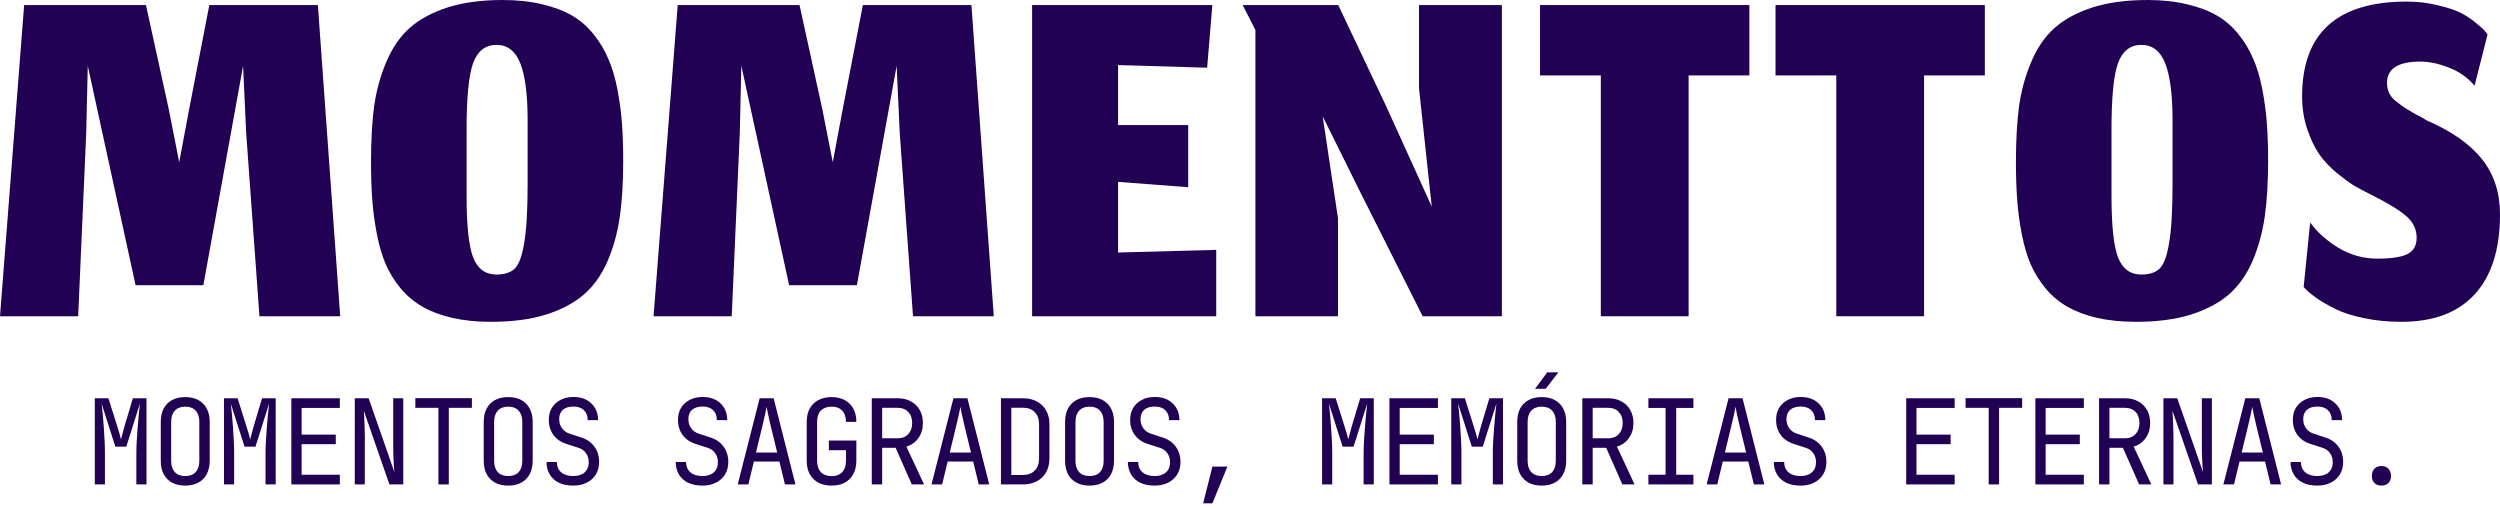 <svg width="250" height="51" viewBox="0 0 250 51" fill="none" xmlns="http://www.w3.org/2000/svg">
<path d="M7.817 31.625H0L2.415 0.505H14.596L16.881 10.94L17.92 16.224L18.907 10.966L20.933 0.505H31.788L34.022 31.625H25.945L24.62 13.33L24.309 6.585L20.335 28.518H13.557L8.778 6.585L8.622 13.33L7.817 31.625Z" fill="#210154"/>
<path d="M46.659 19.596C46.659 22.535 46.876 24.579 47.308 25.73C47.759 26.881 48.538 27.456 49.646 27.456C50.46 27.456 51.074 27.252 51.49 26.845C51.905 26.42 52.217 25.562 52.425 24.27C52.65 22.96 52.762 21.003 52.762 18.401V12.002C52.762 9.471 52.52 7.585 52.035 6.346C51.55 5.107 50.754 4.487 49.646 4.487C48.538 4.487 47.759 5.098 47.308 6.32C46.876 7.523 46.659 9.727 46.659 12.931V19.596ZM49.1 32.182C47.663 32.182 46.365 32.05 45.205 31.784C44.062 31.519 43.075 31.147 42.244 30.669C41.413 30.191 40.686 29.58 40.062 28.837C39.456 28.093 38.963 27.297 38.582 26.447C38.219 25.597 37.924 24.606 37.699 23.473C37.474 22.322 37.318 21.181 37.232 20.048C37.145 18.897 37.102 17.605 37.102 16.171C37.102 14.047 37.206 12.197 37.413 10.621C37.639 9.046 38.045 7.568 38.634 6.187C39.223 4.788 40.002 3.655 40.971 2.788C41.958 1.921 43.222 1.239 44.763 0.743C46.322 0.248 48.157 0 50.269 0C51.724 0 53.031 0.142 54.191 0.425C55.351 0.69 56.346 1.062 57.177 1.54C58.008 2.018 58.727 2.638 59.333 3.399C59.956 4.16 60.45 4.974 60.813 5.842C61.194 6.691 61.497 7.692 61.722 8.842C61.947 9.993 62.103 11.135 62.19 12.268C62.276 13.4 62.32 14.684 62.32 16.118C62.32 18.242 62.207 20.092 61.982 21.667C61.757 23.243 61.35 24.721 60.761 26.102C60.173 27.465 59.385 28.58 58.398 29.447C57.411 30.297 56.139 30.97 54.58 31.465C53.039 31.943 51.213 32.182 49.1 32.182Z" fill="#210154"/>
<path d="M73.173 31.625H65.356L67.771 0.505H79.951L82.237 10.94L83.276 16.224L84.263 10.966L86.288 0.505H97.144L99.378 31.625H91.301L89.976 13.33L89.665 6.585L85.691 28.518H78.912L74.134 6.585L73.978 13.33L73.173 31.625Z" fill="#210154"/>
<path d="M121.624 31.625H103.211V0.505H121.235L120.715 6.771L111.807 6.506V12.507H118.819V18.72L111.807 18.189V25.252L121.624 24.986V31.625Z" fill="#210154"/>
<path d="M133.799 31.625H125.541V3.001L124.268 0.505H133.825L138.604 10.595L143.175 20.658L141.902 8.842V0.505H150.187V31.625H142.266L136.085 19.331L132.267 11.63L133.799 21.827V31.625Z" fill="#210154"/>
<path d="M160.082 31.625V7.541H154.004V0.505H174.937V7.541H168.86V31.625H160.082Z" fill="#210154"/>
<path d="M183.629 31.625V7.541H177.552V0.505H198.484V7.541H192.407V31.625H183.629Z" fill="#210154"/>
<path d="M211.15 19.596C211.15 22.535 211.366 24.579 211.799 25.73C212.249 26.881 213.029 27.456 214.137 27.456C214.95 27.456 215.565 27.252 215.981 26.845C216.396 26.42 216.708 25.562 216.916 24.27C217.141 22.96 217.253 21.003 217.253 18.401V12.002C217.253 9.471 217.011 7.585 216.526 6.346C216.041 5.107 215.245 4.487 214.137 4.487C213.029 4.487 212.249 5.098 211.799 6.32C211.366 7.523 211.15 9.727 211.15 12.931V19.596ZM213.591 32.182C212.154 32.182 210.856 32.05 209.696 31.784C208.553 31.519 207.566 31.147 206.735 30.669C205.904 30.191 205.177 29.58 204.553 28.837C203.947 28.093 203.454 27.297 203.073 26.447C202.709 25.597 202.415 24.606 202.19 23.473C201.965 22.322 201.809 21.181 201.723 20.048C201.636 18.897 201.593 17.605 201.593 16.171C201.593 14.047 201.697 12.197 201.904 10.621C202.129 9.046 202.536 7.568 203.125 6.187C203.714 4.788 204.493 3.655 205.462 2.788C206.449 1.921 207.713 1.239 209.254 0.743C210.812 0.248 212.648 0 214.76 0C216.214 0 217.522 0.142 218.682 0.425C219.842 0.69 220.837 1.062 221.668 1.54C222.499 2.018 223.218 2.638 223.824 3.399C224.447 4.16 224.941 4.974 225.304 5.842C225.685 6.691 225.988 7.692 226.213 8.842C226.438 9.993 226.594 11.135 226.681 12.268C226.767 13.4 226.811 14.684 226.811 16.118C226.811 18.242 226.698 20.092 226.473 21.667C226.248 23.243 225.841 24.721 225.252 26.102C224.664 27.465 223.876 28.58 222.889 29.447C221.902 30.297 220.629 30.97 219.071 31.465C217.53 31.943 215.704 32.182 213.591 32.182Z" fill="#210154"/>
<path d="M240.131 32.182C238.798 32.182 237.551 32.059 236.391 31.811C235.248 31.581 234.288 31.271 233.508 30.881C232.729 30.492 232.089 30.12 231.587 29.766C231.102 29.412 230.695 29.058 230.366 28.704L231.015 22.252C231.725 23.225 232.677 24.075 233.872 24.801C235.067 25.509 236.357 25.863 237.742 25.863C239.127 25.863 240.122 25.712 240.728 25.411C241.352 25.11 241.663 24.562 241.663 23.765C241.663 22.915 241.308 22.19 240.598 21.588C239.906 20.986 238.703 20.26 236.989 19.41C236.365 19.092 235.837 18.808 235.404 18.561C234.971 18.295 234.391 17.87 233.664 17.286C232.954 16.684 232.374 16.065 231.924 15.427C231.474 14.772 231.076 13.94 230.73 12.931C230.383 11.905 230.21 10.807 230.21 9.639C230.21 3.319 233.699 0.159 240.676 0.159C241.785 0.159 242.823 0.283 243.793 0.531C244.78 0.761 245.55 1.018 246.104 1.301C246.658 1.584 247.161 1.921 247.611 2.31C248.078 2.682 248.372 2.947 248.494 3.107C248.615 3.248 248.701 3.363 248.753 3.452L247.455 8.577C246.78 7.762 245.931 7.16 244.91 6.771C243.905 6.364 242.945 6.16 242.027 6.16C239.811 6.16 238.703 6.868 238.703 8.285C238.703 8.656 238.772 8.993 238.91 9.294C239.049 9.595 239.274 9.869 239.586 10.117C239.897 10.365 240.183 10.577 240.443 10.754C240.72 10.931 241.092 11.152 241.559 11.418C242.044 11.666 242.408 11.869 242.65 12.029C245.178 13.126 247.031 14.427 248.208 15.932C249.403 17.437 250 19.269 250 21.428C250 24.933 249.152 27.606 247.455 29.447C245.775 31.271 243.334 32.182 240.131 32.182Z" fill="#210154"/>
<path d="M9.479 48.442V39.827H10.841L11.719 42.612C11.803 42.864 11.88 43.115 11.95 43.367C12.019 43.611 12.069 43.8 12.1 43.934C12.138 43.8 12.188 43.611 12.25 43.367C12.311 43.115 12.38 42.86 12.457 42.6L13.288 39.827H14.65V48.442H13.635V45.314C13.635 44.968 13.646 44.575 13.669 44.134C13.692 43.694 13.723 43.245 13.762 42.789C13.8 42.325 13.839 41.884 13.877 41.467C13.923 41.042 13.962 40.673 13.992 40.358L12.63 44.665H11.534L10.16 40.358C10.199 40.665 10.237 41.023 10.276 41.432C10.314 41.833 10.349 42.262 10.38 42.718C10.411 43.167 10.437 43.615 10.46 44.063C10.484 44.512 10.495 44.929 10.495 45.314V48.442H9.479Z" fill="#210154"/>
<path d="M18.524 48.56C18.016 48.56 17.578 48.462 17.208 48.265C16.847 48.068 16.566 47.785 16.366 47.415C16.173 47.037 16.077 46.593 16.077 46.081V42.187C16.077 41.668 16.173 41.223 16.366 40.853C16.566 40.484 16.847 40.2 17.208 40.004C17.578 39.807 18.016 39.709 18.524 39.709C19.032 39.709 19.467 39.807 19.829 40.004C20.198 40.2 20.479 40.484 20.671 40.853C20.871 41.223 20.971 41.664 20.971 42.175V46.081C20.971 46.593 20.871 47.037 20.671 47.415C20.479 47.785 20.198 48.068 19.829 48.265C19.467 48.462 19.032 48.56 18.524 48.56ZM18.524 47.604C18.978 47.604 19.325 47.474 19.563 47.215C19.809 46.947 19.933 46.569 19.933 46.081V42.187C19.933 41.699 19.809 41.326 19.563 41.066C19.325 40.798 18.978 40.665 18.524 40.665C18.078 40.665 17.732 40.798 17.485 41.066C17.239 41.326 17.116 41.699 17.116 42.187V46.081C17.116 46.569 17.239 46.947 17.485 47.215C17.732 47.474 18.078 47.604 18.524 47.604Z" fill="#210154"/>
<path d="M22.398 48.442V39.827H23.76L24.637 42.612C24.722 42.864 24.799 43.115 24.868 43.367C24.938 43.611 24.988 43.8 25.018 43.934C25.057 43.8 25.107 43.611 25.168 43.367C25.23 43.115 25.299 42.86 25.376 42.6L26.207 39.827H27.569V48.442H26.553V45.314C26.553 44.968 26.565 44.575 26.588 44.134C26.611 43.694 26.642 43.245 26.68 42.789C26.719 42.325 26.757 41.884 26.796 41.467C26.842 41.042 26.881 40.673 26.911 40.358L25.549 44.665H24.453L23.079 40.358C23.118 40.665 23.156 41.023 23.195 41.432C23.233 41.833 23.268 42.262 23.299 42.718C23.329 43.167 23.356 43.615 23.379 44.063C23.402 44.512 23.414 44.929 23.414 45.314V48.442H22.398Z" fill="#210154"/>
<path d="M29.134 48.442V39.827H33.983V40.794H30.162V43.462H33.578V44.417H30.162V47.474H33.983V48.442H29.134Z" fill="#210154"/>
<path d="M35.478 48.442V39.827H36.864L39.438 47.203C39.422 47.006 39.403 46.766 39.38 46.483C39.364 46.192 39.349 45.889 39.334 45.574C39.326 45.252 39.322 44.949 39.322 44.665V39.827H40.326V48.442H38.941L36.379 41.066C36.394 41.255 36.41 41.495 36.425 41.786C36.44 42.069 36.452 42.372 36.46 42.694C36.475 43.009 36.483 43.312 36.483 43.603V48.442H35.478Z" fill="#210154"/>
<path d="M43.842 48.442V40.783H41.534V39.815H47.19V40.783H44.881V48.442H43.842Z" fill="#210154"/>
<path d="M50.821 48.56C50.313 48.56 49.875 48.462 49.505 48.265C49.144 48.068 48.863 47.785 48.663 47.415C48.47 47.037 48.374 46.593 48.374 46.081V42.187C48.374 41.668 48.47 41.223 48.663 40.853C48.863 40.484 49.144 40.2 49.505 40.004C49.875 39.807 50.313 39.709 50.821 39.709C51.329 39.709 51.764 39.807 52.126 40.004C52.495 40.2 52.776 40.484 52.968 40.853C53.168 41.223 53.268 41.664 53.268 42.175V46.081C53.268 46.593 53.168 47.037 52.968 47.415C52.776 47.785 52.495 48.068 52.126 48.265C51.764 48.462 51.329 48.56 50.821 48.56ZM50.821 47.604C51.275 47.604 51.621 47.474 51.86 47.215C52.106 46.947 52.229 46.569 52.229 46.081V42.187C52.229 41.699 52.106 41.326 51.86 41.066C51.621 40.798 51.275 40.665 50.821 40.665C50.375 40.665 50.029 40.798 49.782 41.066C49.536 41.326 49.413 41.699 49.413 42.187V46.081C49.413 46.569 49.536 46.947 49.782 47.215C50.029 47.474 50.375 47.604 50.821 47.604Z" fill="#210154"/>
<path d="M57.327 48.56C56.773 48.56 56.296 48.465 55.895 48.277C55.503 48.088 55.199 47.816 54.984 47.462C54.768 47.108 54.657 46.687 54.649 46.2H55.688C55.688 46.632 55.83 46.974 56.115 47.226C56.407 47.478 56.811 47.604 57.327 47.604C57.812 47.604 58.189 47.482 58.458 47.238C58.735 46.994 58.873 46.656 58.873 46.223C58.873 45.877 58.781 45.574 58.596 45.314C58.419 45.055 58.162 44.874 57.823 44.772L56.68 44.406C56.103 44.225 55.657 43.922 55.342 43.497C55.034 43.072 54.88 42.573 54.88 41.998C54.88 41.534 54.98 41.133 55.18 40.794C55.388 40.448 55.676 40.181 56.046 39.992C56.415 39.795 56.85 39.697 57.35 39.697C58.089 39.697 58.681 39.909 59.127 40.334C59.574 40.751 59.801 41.31 59.809 42.01H58.77C58.77 41.585 58.643 41.255 58.389 41.019C58.142 40.775 57.792 40.653 57.338 40.653C56.892 40.653 56.542 40.763 56.288 40.983C56.042 41.204 55.919 41.51 55.919 41.904C55.919 42.258 56.011 42.565 56.196 42.824C56.38 43.084 56.646 43.269 56.992 43.379L58.146 43.757C58.708 43.938 59.143 44.244 59.451 44.677C59.758 45.11 59.912 45.617 59.912 46.2C59.912 46.672 59.805 47.085 59.589 47.439C59.374 47.793 59.07 48.068 58.677 48.265C58.292 48.462 57.842 48.56 57.327 48.56Z" fill="#210154"/>
<path d="M70.246 48.56C69.692 48.56 69.214 48.465 68.814 48.277C68.422 48.088 68.118 47.816 67.902 47.462C67.687 47.108 67.575 46.687 67.568 46.2H68.606C68.606 46.632 68.749 46.974 69.034 47.226C69.326 47.478 69.73 47.604 70.246 47.604C70.73 47.604 71.107 47.482 71.377 47.238C71.654 46.994 71.792 46.656 71.792 46.223C71.792 45.877 71.7 45.574 71.515 45.314C71.338 45.055 71.081 44.874 70.742 44.772L69.599 44.406C69.022 44.225 68.576 43.922 68.26 43.497C67.952 43.072 67.799 42.573 67.799 41.998C67.799 41.534 67.899 41.133 68.099 40.794C68.306 40.448 68.595 40.181 68.964 39.992C69.334 39.795 69.769 39.697 70.269 39.697C71.007 39.697 71.6 39.909 72.046 40.334C72.493 40.751 72.72 41.31 72.727 42.01H71.688C71.688 41.585 71.561 41.255 71.308 41.019C71.061 40.775 70.711 40.653 70.257 40.653C69.811 40.653 69.461 40.763 69.207 40.983C68.96 41.204 68.837 41.51 68.837 41.904C68.837 42.258 68.93 42.565 69.114 42.824C69.299 43.084 69.565 43.269 69.911 43.379L71.065 43.757C71.627 43.938 72.062 44.244 72.369 44.677C72.677 45.11 72.831 45.617 72.831 46.2C72.831 46.672 72.723 47.085 72.508 47.439C72.293 47.793 71.989 48.068 71.596 48.265C71.211 48.462 70.761 48.56 70.246 48.56Z" fill="#210154"/>
<path d="M73.773 48.442L75.966 39.827H77.363L79.544 48.442H78.494L77.94 46.152H75.389L74.835 48.442H73.773ZM75.597 45.255H77.721L77.074 42.6C76.951 42.097 76.855 41.676 76.786 41.337C76.716 40.999 76.674 40.779 76.659 40.676C76.643 40.779 76.601 40.999 76.532 41.337C76.463 41.676 76.366 42.093 76.243 42.588L75.597 45.255Z" fill="#210154"/>
<path d="M83.164 48.56C82.656 48.56 82.214 48.462 81.837 48.265C81.468 48.068 81.179 47.785 80.971 47.415C80.771 47.037 80.671 46.593 80.671 46.081V42.187C80.671 41.668 80.771 41.223 80.971 40.853C81.179 40.484 81.468 40.2 81.837 40.004C82.214 39.807 82.656 39.709 83.164 39.709C83.672 39.709 84.111 39.811 84.48 40.016C84.85 40.212 85.134 40.495 85.334 40.865C85.534 41.235 85.635 41.676 85.635 42.187H84.596C84.596 41.699 84.469 41.326 84.215 41.066C83.969 40.798 83.618 40.665 83.164 40.665C82.71 40.665 82.353 40.794 82.091 41.054C81.837 41.314 81.71 41.688 81.71 42.175V46.081C81.71 46.569 81.837 46.947 82.091 47.215C82.353 47.482 82.71 47.616 83.164 47.616C83.618 47.616 83.969 47.482 84.215 47.215C84.469 46.947 84.596 46.569 84.596 46.081V45.019H82.887V44.052H85.635V46.081C85.635 46.585 85.534 47.026 85.334 47.403C85.134 47.773 84.85 48.06 84.48 48.265C84.111 48.462 83.672 48.56 83.164 48.56Z" fill="#210154"/>
<path d="M87.177 48.442V39.827H89.785C90.285 39.827 90.724 39.933 91.101 40.145C91.478 40.35 91.771 40.637 91.978 41.007C92.186 41.377 92.29 41.809 92.29 42.305C92.29 42.887 92.14 43.387 91.84 43.804C91.547 44.221 91.147 44.508 90.639 44.665L92.406 48.442H91.182L89.566 44.783H88.216V48.442H87.177ZM88.216 43.828H89.785C90.216 43.828 90.562 43.69 90.824 43.414C91.086 43.131 91.217 42.761 91.217 42.305C91.217 41.841 91.086 41.471 90.824 41.196C90.562 40.92 90.216 40.783 89.785 40.783H88.216V43.828Z" fill="#210154"/>
<path d="M93.151 48.442L95.344 39.827H96.741L98.923 48.442H97.872L97.318 46.152H94.767L94.213 48.442H93.151ZM94.975 45.255H97.099L96.453 42.6C96.329 42.097 96.233 41.676 96.164 41.337C96.095 40.999 96.052 40.779 96.037 40.676C96.022 40.779 95.979 40.999 95.91 41.337C95.841 41.676 95.745 42.093 95.621 42.588L94.975 45.255Z" fill="#210154"/>
<path d="M100.095 48.442V39.827H102.277C102.823 39.827 103.293 39.933 103.685 40.145C104.085 40.358 104.393 40.657 104.609 41.042C104.832 41.428 104.943 41.884 104.943 42.411V45.846C104.943 46.373 104.832 46.833 104.609 47.226C104.393 47.612 104.085 47.911 103.685 48.123C103.293 48.336 102.823 48.442 102.277 48.442H100.095ZM101.134 47.498H102.277C102.785 47.498 103.181 47.352 103.466 47.061C103.758 46.77 103.905 46.365 103.905 45.846V42.411C103.905 41.9 103.758 41.499 103.466 41.208C103.181 40.916 102.785 40.771 102.277 40.771H101.134V47.498Z" fill="#210154"/>
<path d="M108.956 48.56C108.448 48.56 108.009 48.462 107.64 48.265C107.278 48.068 106.997 47.785 106.797 47.415C106.605 47.037 106.509 46.593 106.509 46.081V42.187C106.509 41.668 106.605 41.223 106.797 40.853C106.997 40.484 107.278 40.2 107.64 40.004C108.009 39.807 108.448 39.709 108.956 39.709C109.464 39.709 109.898 39.807 110.26 40.004C110.629 40.2 110.91 40.484 111.103 40.853C111.303 41.223 111.403 41.664 111.403 42.175V46.081C111.403 46.593 111.303 47.037 111.103 47.415C110.91 47.785 110.629 48.068 110.26 48.265C109.898 48.462 109.464 48.56 108.956 48.56ZM108.956 47.604C109.41 47.604 109.756 47.474 109.995 47.215C110.241 46.947 110.364 46.569 110.364 46.081V42.187C110.364 41.699 110.241 41.326 109.995 41.066C109.756 40.798 109.41 40.665 108.956 40.665C108.509 40.665 108.163 40.798 107.917 41.066C107.671 41.326 107.548 41.699 107.548 42.187V46.081C107.548 46.569 107.671 46.947 107.917 47.215C108.163 47.474 108.509 47.604 108.956 47.604Z" fill="#210154"/>
<path d="M115.461 48.56C114.907 48.56 114.43 48.465 114.03 48.277C113.638 48.088 113.334 47.816 113.118 47.462C112.903 47.108 112.791 46.687 112.783 46.2H113.822C113.822 46.632 113.965 46.974 114.249 47.226C114.542 47.478 114.946 47.604 115.461 47.604C115.946 47.604 116.323 47.482 116.592 47.238C116.869 46.994 117.008 46.656 117.008 46.223C117.008 45.877 116.916 45.574 116.731 45.314C116.554 45.055 116.296 44.874 115.958 44.772L114.815 44.406C114.238 44.225 113.791 43.922 113.476 43.497C113.168 43.072 113.014 42.573 113.014 41.998C113.014 41.534 113.114 41.133 113.314 40.794C113.522 40.448 113.811 40.181 114.18 39.992C114.549 39.795 114.984 39.697 115.484 39.697C116.223 39.697 116.816 39.909 117.262 40.334C117.708 40.751 117.935 41.31 117.943 42.01H116.904C116.904 41.585 116.777 41.255 116.523 41.019C116.277 40.775 115.927 40.653 115.473 40.653C115.027 40.653 114.676 40.763 114.422 40.983C114.176 41.204 114.053 41.51 114.053 41.904C114.053 42.258 114.145 42.565 114.33 42.824C114.515 43.084 114.78 43.269 115.127 43.379L116.281 43.757C116.843 43.938 117.277 44.244 117.585 44.677C117.893 45.11 118.047 45.617 118.047 46.2C118.047 46.672 117.939 47.085 117.724 47.439C117.508 47.793 117.204 48.068 116.812 48.265C116.427 48.462 115.977 48.56 115.461 48.56Z" fill="#210154"/>
<path d="M120.316 50.33L121.24 46.66H122.74L121.24 50.33H120.316Z" fill="#210154"/>
<path d="M132.208 48.442V39.827H133.57L134.447 42.612C134.532 42.864 134.609 43.115 134.678 43.367C134.747 43.611 134.797 43.8 134.828 43.934C134.866 43.8 134.916 43.611 134.978 43.367C135.04 43.115 135.109 42.86 135.186 42.6L136.017 39.827H137.379V48.442H136.363V45.314C136.363 44.968 136.375 44.575 136.398 44.134C136.421 43.694 136.452 43.245 136.49 42.789C136.529 42.325 136.567 41.884 136.605 41.467C136.652 41.042 136.69 40.673 136.721 40.358L135.359 44.665H134.262L132.889 40.358C132.927 40.665 132.966 41.023 133.004 41.432C133.043 41.833 133.077 42.262 133.108 42.718C133.139 43.167 133.166 43.615 133.189 44.063C133.212 44.512 133.223 44.929 133.223 45.314V48.442H132.208Z" fill="#210154"/>
<path d="M138.944 48.442V39.827H143.792V40.794H139.971V43.462H143.388V44.417H139.971V47.474H143.792V48.442H138.944Z" fill="#210154"/>
<path d="M145.126 48.442V39.827H146.489L147.366 42.612C147.45 42.864 147.527 43.115 147.597 43.367C147.666 43.611 147.716 43.8 147.747 43.934C147.785 43.8 147.835 43.611 147.897 43.367C147.958 43.115 148.028 42.86 148.104 42.6L148.936 39.827H150.298V48.442H149.282V45.314C149.282 44.968 149.293 44.575 149.316 44.134C149.34 43.694 149.37 43.245 149.409 42.789C149.447 42.325 149.486 41.884 149.524 41.467C149.57 41.042 149.609 40.673 149.64 40.358L148.278 44.665H147.181L145.808 40.358C145.846 40.665 145.884 41.023 145.923 41.432C145.961 41.833 145.996 42.262 146.027 42.718C146.058 43.167 146.085 43.615 146.108 44.063C146.131 44.512 146.142 44.929 146.142 45.314V48.442H145.126Z" fill="#210154"/>
<path d="M154.171 48.56C153.664 48.56 153.225 48.462 152.856 48.265C152.494 48.068 152.213 47.785 152.013 47.415C151.821 47.037 151.724 46.593 151.724 46.081V42.187C151.724 41.668 151.821 41.223 152.013 40.853C152.213 40.484 152.494 40.2 152.856 40.004C153.225 39.807 153.664 39.709 154.171 39.709C154.679 39.709 155.114 39.807 155.476 40.004C155.845 40.2 156.126 40.484 156.318 40.853C156.518 41.223 156.618 41.664 156.618 42.175V46.081C156.618 46.593 156.518 47.037 156.318 47.415C156.126 47.785 155.845 48.068 155.476 48.265C155.114 48.462 154.679 48.56 154.171 48.56ZM154.171 47.604C154.625 47.604 154.972 47.474 155.21 47.215C155.457 46.947 155.58 46.569 155.58 46.081V42.187C155.58 41.699 155.457 41.326 155.21 41.066C154.972 40.798 154.625 40.665 154.171 40.665C153.725 40.665 153.379 40.798 153.133 41.066C152.886 41.326 152.763 41.699 152.763 42.187V46.081C152.763 46.569 152.886 46.947 153.133 47.215C153.379 47.474 153.725 47.604 154.171 47.604ZM153.502 38.883L154.725 37.23H155.845L154.564 38.883H153.502Z" fill="#210154"/>
<path d="M158.23 48.442V39.827H160.839C161.339 39.827 161.777 39.933 162.154 40.145C162.532 40.35 162.824 40.637 163.032 41.007C163.239 41.377 163.343 41.809 163.343 42.305C163.343 42.887 163.193 43.387 162.893 43.804C162.601 44.221 162.201 44.508 161.693 44.665L163.459 48.442H162.235L160.619 44.783H159.269V48.442H158.23ZM159.269 43.828H160.839C161.27 43.828 161.616 43.69 161.877 43.414C162.139 43.131 162.27 42.761 162.27 42.305C162.27 41.841 162.139 41.471 161.877 41.196C161.616 40.92 161.27 40.783 160.839 40.783H159.269V43.828Z" fill="#210154"/>
<path d="M164.839 48.442V47.474H166.559V40.794H164.839V39.827H169.341V40.794H167.621V47.474H169.341V48.442H164.839Z" fill="#210154"/>
<path d="M170.664 48.442L172.857 39.827H174.254L176.435 48.442H175.385L174.831 46.152H172.28L171.726 48.442H170.664ZM172.488 45.255H174.612L173.965 42.6C173.842 42.097 173.746 41.676 173.677 41.337C173.607 40.999 173.565 40.779 173.55 40.676C173.534 40.779 173.492 40.999 173.423 41.337C173.353 41.676 173.257 42.093 173.134 42.588L172.488 45.255Z" fill="#210154"/>
<path d="M180.055 48.56C179.501 48.56 179.024 48.465 178.624 48.277C178.231 48.088 177.927 47.816 177.712 47.462C177.497 47.108 177.385 46.687 177.377 46.2H178.416C178.416 46.632 178.558 46.974 178.843 47.226C179.136 47.478 179.54 47.604 180.055 47.604C180.54 47.604 180.917 47.482 181.186 47.238C181.463 46.994 181.602 46.656 181.602 46.223C181.602 45.877 181.51 45.574 181.325 45.314C181.148 45.055 180.89 44.874 180.551 44.772L179.409 44.406C178.832 44.225 178.385 43.922 178.07 43.497C177.762 43.072 177.608 42.573 177.608 41.998C177.608 41.534 177.708 41.133 177.908 40.794C178.116 40.448 178.405 40.181 178.774 39.992C179.143 39.795 179.578 39.697 180.078 39.697C180.817 39.697 181.41 39.909 181.856 40.334C182.302 40.751 182.529 41.31 182.537 42.01H181.498C181.498 41.585 181.371 41.255 181.117 41.019C180.871 40.775 180.521 40.653 180.067 40.653C179.62 40.653 179.27 40.763 179.016 40.983C178.77 41.204 178.647 41.51 178.647 41.904C178.647 42.258 178.739 42.565 178.924 42.824C179.109 43.084 179.374 43.269 179.72 43.379L180.875 43.757C181.436 43.938 181.871 44.244 182.179 44.677C182.487 45.11 182.641 45.617 182.641 46.2C182.641 46.672 182.533 47.085 182.318 47.439C182.102 47.793 181.798 48.068 181.406 48.265C181.021 48.462 180.571 48.56 180.055 48.56Z" fill="#210154"/>
<path d="M190.619 48.442V39.827H195.467V40.794H191.647V43.462H195.063V44.417H191.647V47.474H195.467V48.442H190.619Z" fill="#210154"/>
<path d="M198.868 48.442V40.783H196.559V39.815H202.215V40.783H199.907V48.442H198.868Z" fill="#210154"/>
<path d="M203.538 48.442V39.827H208.386V40.794H204.565V43.462H207.982V44.417H204.565V47.474H208.386V48.442H203.538Z" fill="#210154"/>
<path d="M209.905 48.442V39.827H212.514C213.014 39.827 213.452 39.933 213.83 40.145C214.207 40.35 214.499 40.637 214.707 41.007C214.915 41.377 215.018 41.809 215.018 42.305C215.018 42.887 214.868 43.387 214.568 43.804C214.276 44.221 213.876 44.508 213.368 44.665L215.134 48.442H213.91L212.294 44.783H210.944V48.442H209.905ZM210.944 43.828H212.514C212.945 43.828 213.291 43.69 213.553 43.414C213.814 43.131 213.945 42.761 213.945 42.305C213.945 41.841 213.814 41.471 213.553 41.196C213.291 40.92 212.945 40.783 212.514 40.783H210.944V43.828Z" fill="#210154"/>
<path d="M216.341 48.442V39.827H217.726L220.3 47.203C220.285 47.006 220.266 46.766 220.243 46.483C220.227 46.192 220.212 45.889 220.197 45.574C220.189 45.252 220.185 44.949 220.185 44.665V39.827H221.189V48.442H219.804L217.242 41.066C217.257 41.255 217.272 41.495 217.288 41.786C217.303 42.069 217.315 42.372 217.322 42.694C217.338 43.009 217.346 43.312 217.346 43.603V48.442H216.341Z" fill="#210154"/>
<path d="M222.339 48.442L224.532 39.827H225.929L228.11 48.442H227.06L226.506 46.152H223.955L223.401 48.442H222.339ZM224.163 45.255H226.287L225.64 42.6C225.517 42.097 225.421 41.676 225.352 41.337C225.282 40.999 225.24 40.779 225.225 40.676C225.209 40.779 225.167 40.999 225.098 41.337C225.028 41.676 224.932 42.093 224.809 42.588L224.163 45.255Z" fill="#210154"/>
<path d="M231.73 48.56C231.176 48.56 230.699 48.465 230.299 48.277C229.907 48.088 229.603 47.816 229.387 47.462C229.172 47.108 229.06 46.687 229.052 46.2H230.091C230.091 46.632 230.234 46.974 230.518 47.226C230.811 47.478 231.215 47.604 231.73 47.604C232.215 47.604 232.592 47.482 232.861 47.238C233.138 46.994 233.277 46.656 233.277 46.223C233.277 45.877 233.185 45.574 233 45.314C232.823 45.055 232.565 44.874 232.227 44.772L231.084 44.406C230.507 44.225 230.06 43.922 229.745 43.497C229.437 43.072 229.283 42.573 229.283 41.998C229.283 41.534 229.383 41.133 229.583 40.794C229.791 40.448 230.08 40.181 230.449 39.992C230.818 39.795 231.253 39.697 231.753 39.697C232.492 39.697 233.085 39.909 233.531 40.334C233.977 40.751 234.204 41.31 234.212 42.01H233.173C233.173 41.585 233.046 41.255 232.792 41.019C232.546 40.775 232.196 40.653 231.742 40.653C231.295 40.653 230.945 40.763 230.691 40.983C230.445 41.204 230.322 41.51 230.322 41.904C230.322 42.258 230.414 42.565 230.599 42.824C230.784 43.084 231.049 43.269 231.396 43.379L232.55 43.757C233.112 43.938 233.546 44.244 233.854 44.677C234.162 45.11 234.316 45.617 234.316 46.2C234.316 46.672 234.208 47.085 233.993 47.439C233.777 47.793 233.473 48.068 233.081 48.265C232.696 48.462 232.246 48.56 231.73 48.56Z" fill="#210154"/>
<path d="M238.143 48.56C237.851 48.56 237.616 48.473 237.439 48.3C237.27 48.127 237.185 47.895 237.185 47.604C237.185 47.297 237.27 47.053 237.439 46.872C237.616 46.691 237.851 46.601 238.143 46.601C238.436 46.601 238.667 46.691 238.836 46.872C239.013 47.053 239.102 47.297 239.102 47.604C239.102 47.895 239.013 48.127 238.836 48.3C238.667 48.473 238.436 48.56 238.143 48.56Z" fill="#210154"/>
</svg>
